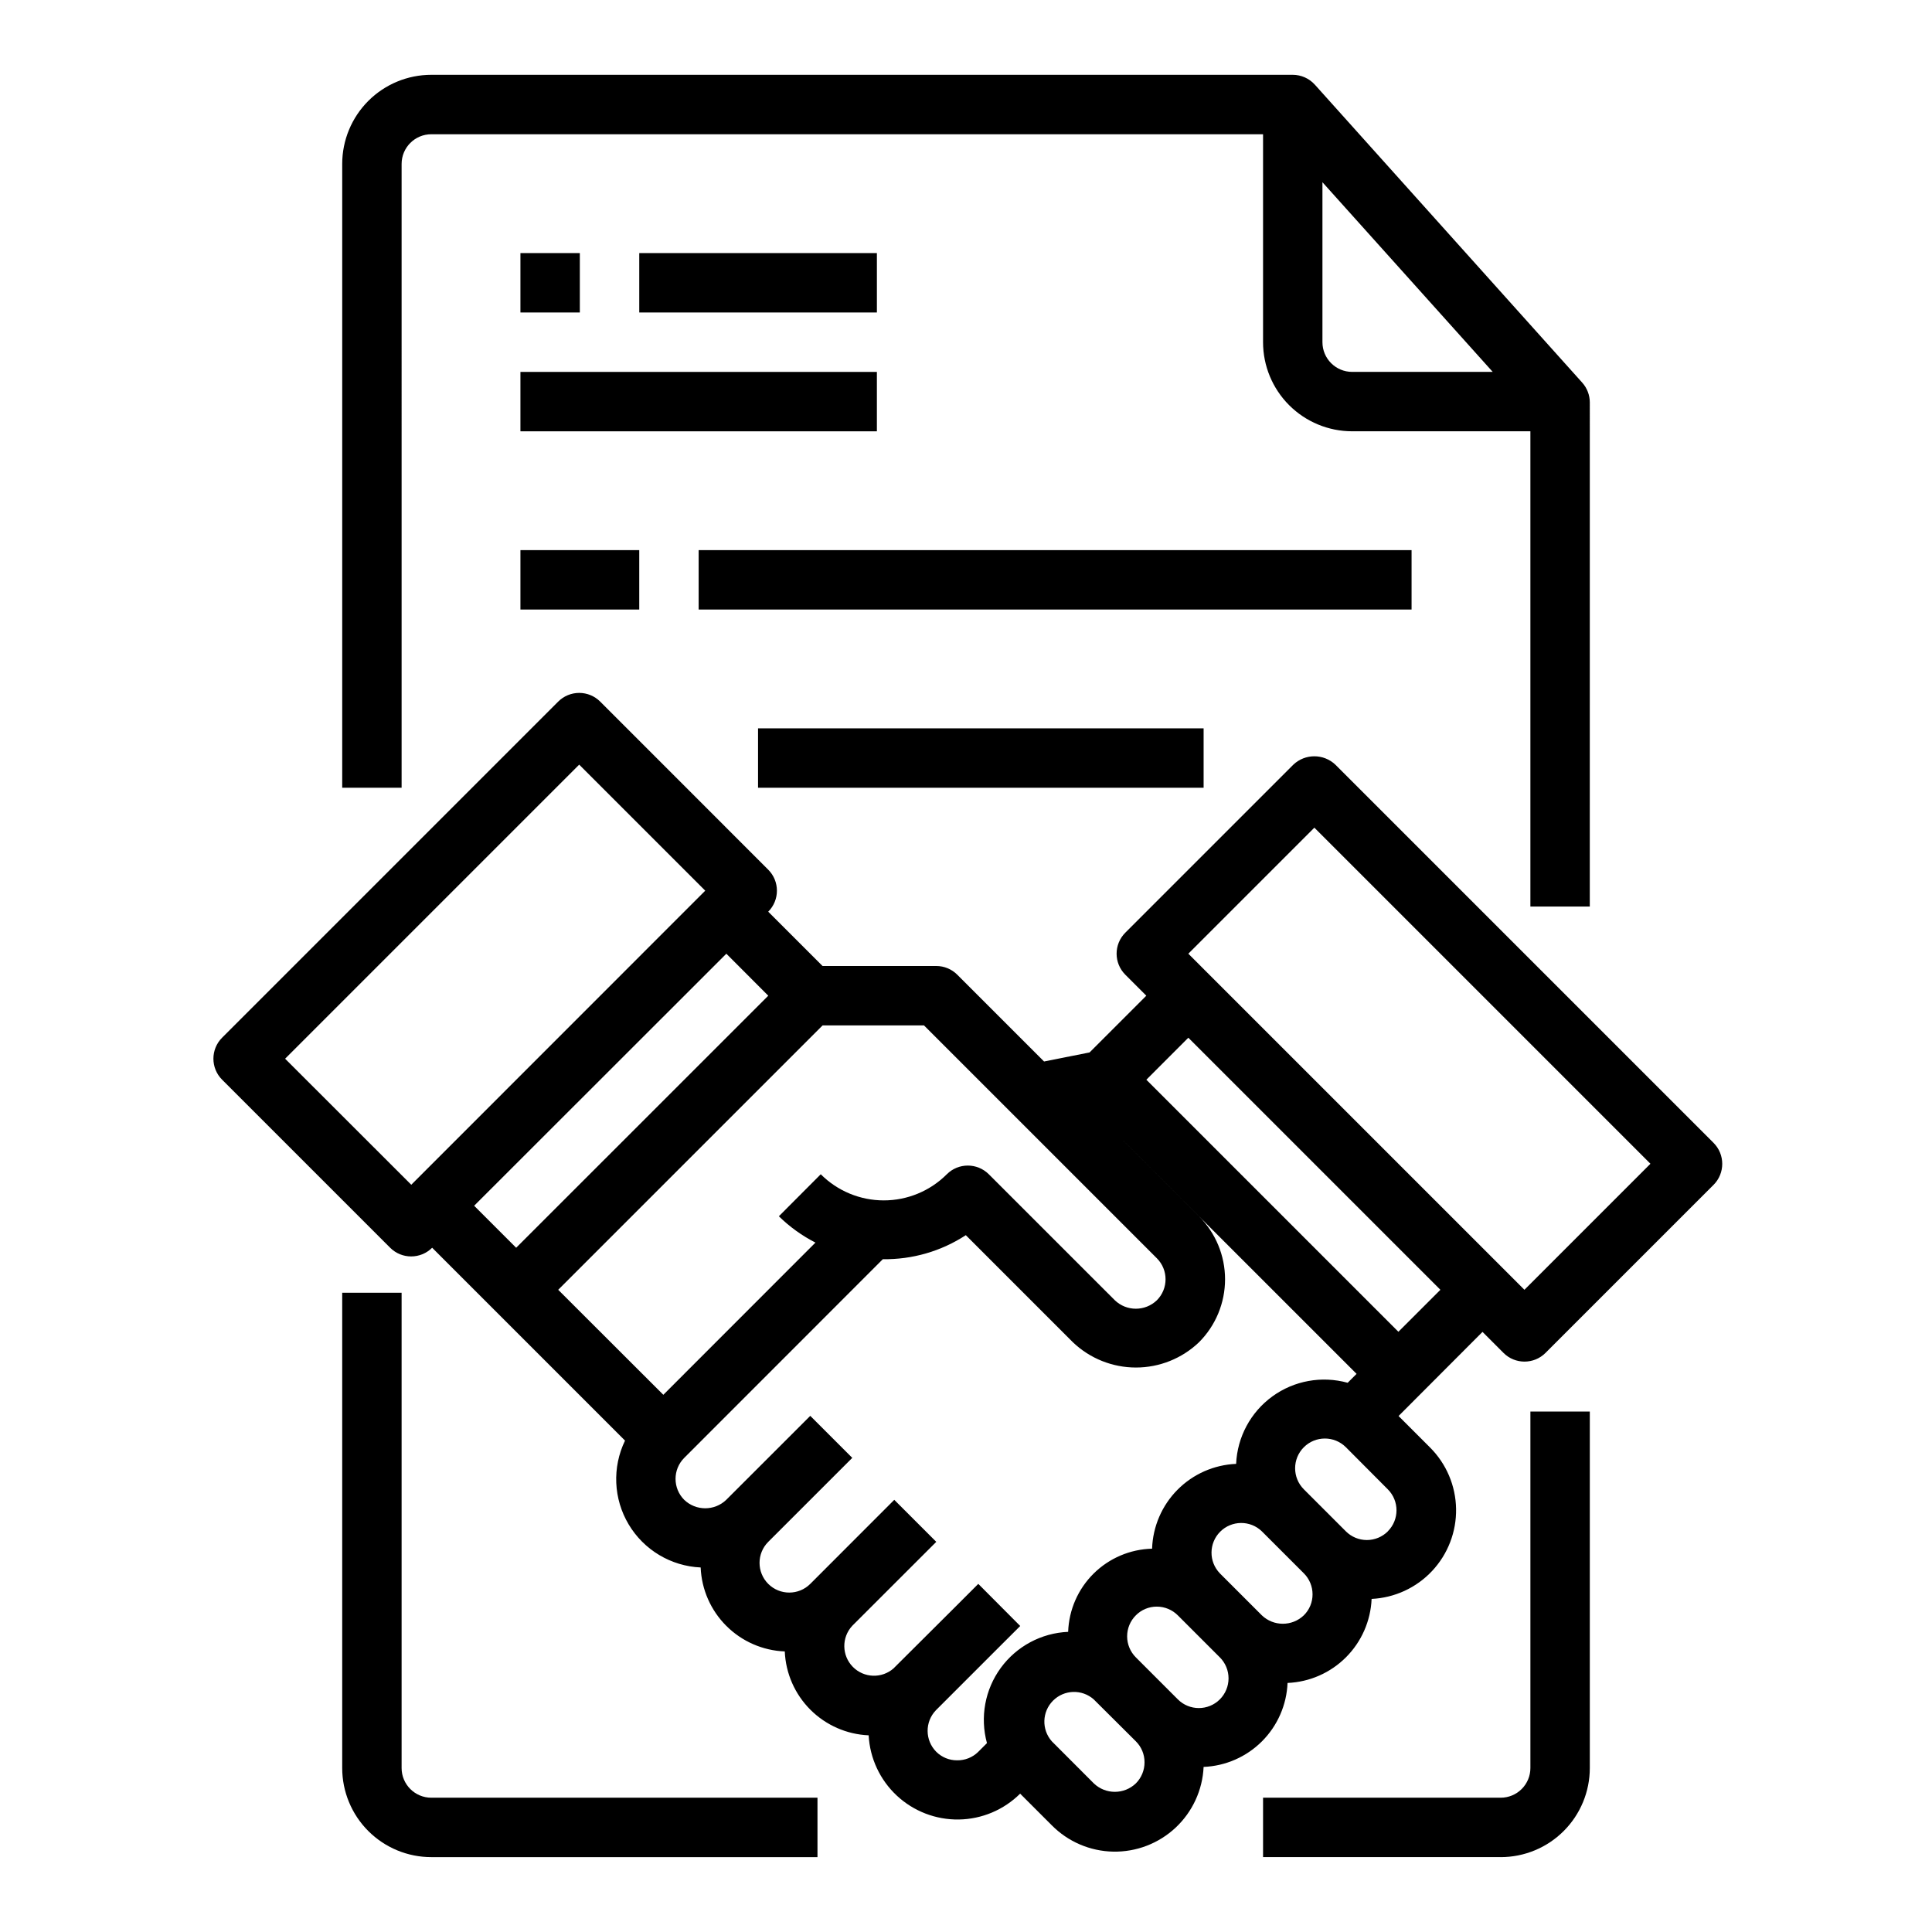 <?xml version="1.0" encoding="UTF-8"?>
<!-- Uploaded to: SVG Repo, www.svgrepo.com, Generator: SVG Repo Mixer Tools -->
<svg fill="#000000" width="800px" height="800px" version="1.1" viewBox="144 144 512 512" xmlns="http://www.w3.org/2000/svg">
 <g>
  <path d="m598.08 446.84-100.2-100.2c-3.121-2.953-8.008-2.953-11.129 0l-44.535 44.535c-3.07 3.07-3.07 8.055 0 11.129l5.566 5.566-15.035 15.035-12.059 2.402-23.004-23.004c-1.477-1.477-3.477-2.305-5.566-2.305h-30.133l-14.398-14.391c3.074-3.074 3.074-8.059 0-11.133l-44.523-44.539c-1.477-1.477-3.481-2.309-5.57-2.309s-4.094 0.832-5.57 2.309l-89.062 89.062c-3.074 3.074-3.074 8.059 0 11.133l44.531 44.531c3.074 3.074 8.059 3.074 11.133 0l51.113 51.113c-3.434 7.094-3.074 15.441 0.965 22.211 4.035 6.769 11.203 11.059 19.078 11.41 0.242 5.832 2.668 11.359 6.801 15.48 4.129 4.125 9.66 6.543 15.492 6.773 0.246 5.816 2.668 11.328 6.785 15.445 4.117 4.113 9.629 6.539 15.445 6.785 0.324 6.09 2.996 11.812 7.453 15.973 4.457 4.16 10.355 6.43 16.449 6.336 6.098-0.094 11.918-2.551 16.242-6.848l8.367 8.367h0.004c4.309 4.367 10.152 6.875 16.281 6.996 6.133 0.121 12.07-2.16 16.547-6.352 4.477-4.195 7.141-9.969 7.422-16.098 5.824-0.238 11.344-2.66 15.465-6.781 4.121-4.125 6.543-9.645 6.781-15.473 5.828-0.242 11.352-2.668 15.477-6.793s6.551-9.648 6.801-15.477c6.106-0.293 11.855-2.949 16.035-7.41 4.176-4.461 6.457-10.371 6.348-16.48-0.105-6.113-2.586-11.941-6.914-16.254l-8.328-8.328 22.246-22.293 5.566 5.574-0.004-0.004c3.074 3.074 8.059 3.074 11.133 0l44.531-44.531c3.074-3.074 3.074-8.059 0-11.133zm-147.5 30.617c3.07 3.07 3.07 8.055 0 11.129-3.113 2.984-8.023 2.984-11.133 0l-33.402-33.395c-3.074-3.07-8.055-3.07-11.129 0-4.43 4.434-10.438 6.926-16.707 6.926-6.266 0-12.273-2.492-16.703-6.926l-11.098 11.133c2.859 2.805 6.129 5.156 9.695 6.977l-40.312 40.336-27.859-27.828 70.062-70.062h26.875zm-197.59-19.484-33.43-33.402 77.934-77.934 33.402 33.402zm83.5-61.23 11.109 11.133-66.809 66.793-11.133-11.133zm61.145 213.76c-2.062 0.012-4.047-0.801-5.512-2.258-3.023-3.039-3.062-7.938-0.086-11.023l16.262-16.262 6.07-6.055-11.113-11.16-6.086 6.086-16.238 16.176-0.07 0.086c-3.137 2.793-7.914 2.637-10.855-0.359-2.941-2.996-3.016-7.773-0.168-10.859l22.285-22.27-11.133-11.133-22.258 22.273c-3.074 3.074-8.059 3.074-11.137 0.004-3.074-3.074-3.078-8.062-0.004-11.137l22.27-22.262-11.133-11.133-22.277 22.262h0.004c-3.113 2.977-8.016 2.977-11.125 0-3.074-3.07-3.074-8.055 0-11.129l52.625-52.648c7.801 0.117 15.461-2.102 21.996-6.367l28.383 28.387c4.5 4.293 10.484 6.688 16.703 6.688s12.199-2.394 16.699-6.688c4.43-4.43 6.914-10.438 6.914-16.699s-2.484-12.266-6.914-16.695l-27.629-27.629 69.398 69.391-2.363 2.363v-0.004c-6.856-1.898-14.207-0.566-19.961 3.617s-9.289 10.766-9.598 17.875c-5.863 0.246-11.414 2.699-15.543 6.867-4.129 4.168-6.531 9.742-6.727 15.609-5.82 0.145-11.363 2.508-15.5 6.602-4.133 4.098-6.547 9.621-6.746 15.438-7.098 0.305-13.672 3.824-17.859 9.562-4.188 5.742-5.531 13.074-3.656 19.926l-2.363 2.363h0.004c-1.488 1.441-3.488 2.231-5.559 2.195zm47.375 6.117c-3.113 2.981-8.02 2.981-11.133 0l-11.137-11.156c-2.754-3.113-2.609-7.836 0.328-10.777 2.941-2.941 7.66-3.09 10.777-0.336l11.164 11.113c1.484 1.469 2.312 3.473 2.305 5.559 0.008 2.098-0.82 4.113-2.305 5.598zm22.262-22.27c-3.074 3.074-8.059 3.074-11.133 0l-11.133-11.133h0.004c-1.48-1.477-2.309-3.481-2.309-5.57 0-2.086 0.828-4.09 2.309-5.566 1.465-1.484 3.469-2.316 5.559-2.309 2.086 0 4.086 0.832 5.562 2.309l11.133 11.133v-0.004c1.48 1.477 2.312 3.481 2.312 5.57 0 2.086-0.828 4.094-2.305 5.57zm22.254-22.27c-3.109 2.977-8.012 2.977-11.125 0l-11.133-11.133h0.004c-2.984-3.09-2.941-7.996 0.094-11.035 3.039-3.035 7.949-3.078 11.035-0.094l11.133 11.133v-0.004c1.477 1.477 2.305 3.481 2.305 5.566 0.008 2.09-0.824 4.098-2.312 5.566zm22.277-22.262c-1.477 1.477-3.481 2.309-5.57 2.309s-4.094-0.832-5.57-2.309l-11.133-11.133h0.004c-3.082-3.074-3.086-8.066-0.008-11.148 3.074-3.078 8.066-3.082 11.145-0.008l11.109 11.156c3.074 3.074 3.074 8.059 0 11.133zm2.785-52.883-66.793-66.793 11.125-11.133 66.801 66.801zm33.402-11.125-89.07-89.066 33.402-33.402 89.062 89.066z"/>
  <path d="m250.43 612.54v-125.95h-15.742v125.95c0 6.262 2.488 12.27 6.914 16.699 4.43 4.43 10.438 6.918 16.699 6.918h102.34v-15.746h-102.34c-4.348 0-7.871-3.523-7.871-7.871z"/>
  <path d="m549.57 612.54c0 2.09-0.828 4.09-2.305 5.566-1.477 1.477-3.481 2.305-5.566 2.305h-62.977v15.742h62.977v0.004c6.262 0 12.27-2.488 16.699-6.918 4.43-4.43 6.918-10.438 6.918-16.699v-94.465h-15.746z"/>
  <path d="m250.43 187.45c0-4.348 3.523-7.871 7.871-7.871h220.42v55.105c0 6.262 2.488 12.27 6.918 16.699 4.43 4.426 10.434 6.914 16.699 6.914h47.23v125.95h15.742l0.004-133.59c0-1.941-0.719-3.816-2.016-5.262l-70.848-78.957v0.004c-1.496-1.664-3.625-2.613-5.859-2.617h-228.29c-6.262 0-12.27 2.488-16.699 6.918-4.426 4.43-6.914 10.438-6.914 16.699v165.31h15.742zm244.03 47.23v-42.387l45.125 50.262h-37.25c-4.348 0-7.875-3.523-7.875-7.871z"/>
  <path d="m281.92 211.07h15.742v15.742h-15.742z"/>
  <path d="m313.41 211.07h62.977v15.742h-62.977z"/>
  <path d="m281.92 242.56h94.465v15.742h-94.465z"/>
  <path d="m281.92 289.79h31.488v15.742h-31.488z"/>
  <path d="m329.15 289.79h188.93v15.742h-188.93z"/>
  <path d="m344.89 337.02h118.08v15.742h-118.08z"/>
 </g>
</svg>